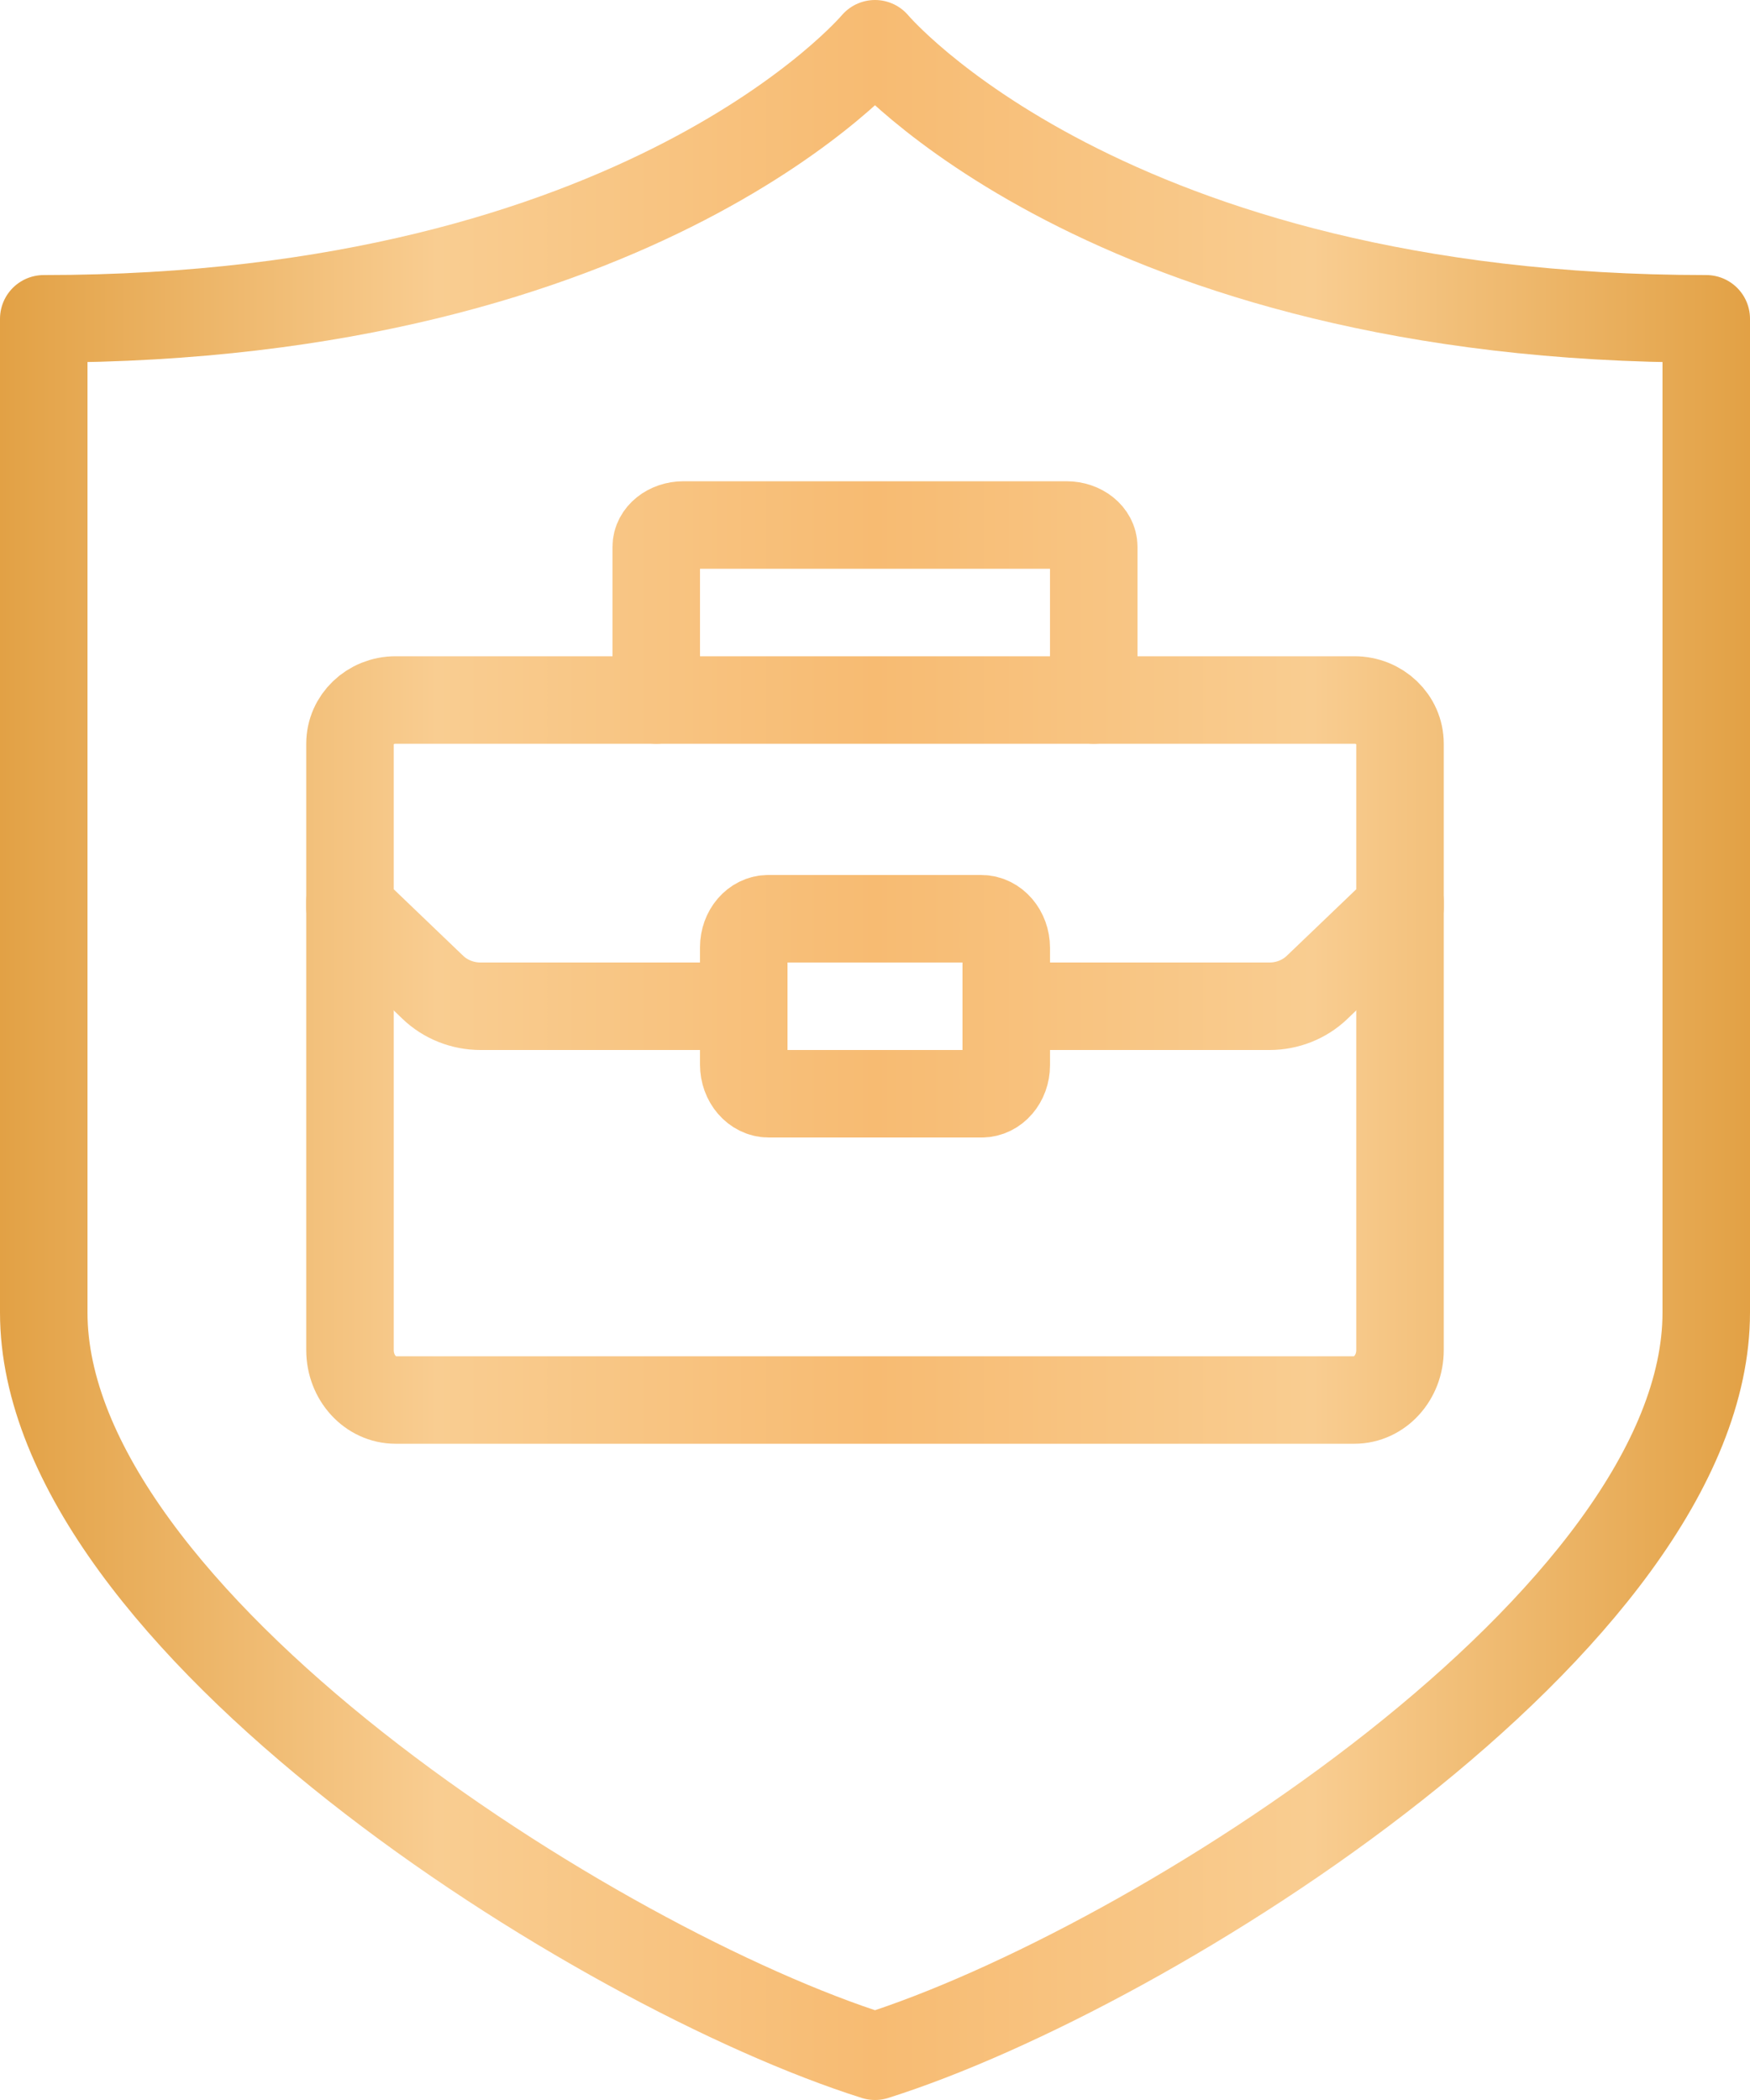 <svg version="1.1" xmlns="http://www.w3.org/2000/svg" x="0px" y="0px" width="40px" height="48px" viewBox="0 0 40 48">
<defs>
  <linearGradient id="Gradient" x1="0" y1="0" x2="100%" y2="0" gradientUnits="userSpaceOnUse">
    <stop offset="0%" stop-color="rgba(226, 161, 69, 1)" />
    <stop offset="25%" stop-color="rgba(249, 205, 145, 1)" />
    <stop offset="50%" stop-color="rgba(247, 187, 114, 1)" />
    <stop offset="75%" stop-color="rgba(249, 205, 145, 1)" />
    <stop offset="100%" stop-color="rgba(226, 161, 69, 1)" />
  </linearGradient>
</defs>	
<g stroke="url(#Gradient)" stroke-width="2" stroke-linecap="round" stroke-linejoin="round" stroke-miterlimit="10">
	<path fill="none" d="M20,47c6.333-2,19-10,19-17c0-4,0-22.713,0-22.713C25.277,7.287,20,1,20,1S14.723,7.287,1,7.287C1,7.287,1,26,1,30
		C1,37,13.667,45,20,47z"/>
	<path fill="none" d="M8,20.594V30.86C8,31.49,8.466,32,9.041,32H20h10.959C31.534,32,32,31.49,32,30.86V20.594"/>
	<path fill="none" d="M17.57,25h4.87c0.309,0,0.56-0.293,0.56-0.652v-2.683C23,21.299,22.743,21,22.43,21h-4.87C17.25,21,17,21.292,17,21.653v2.682
		C17,24.701,17.257,25,17.57,25z"/>
	<path fill="none" d="M17,23h-3.95h-2.067c-0.408,0-0.801-0.156-1.09-0.433L8,20.753v-3.756C8,16.446,8.466,16,9.041,16H20h10.959
		C31.534,16,32,16.446,32,16.997v3.756l-1.894,1.814C29.818,22.844,29.426,23,29.018,23H26.95h-3.251"/>
	<path fill="none" d="M15,16v-3.501C15,12.223,15.279,12,15.623,12h8.754C24.721,12,25,12.223,25,12.499V16"/>
</g>
</svg>
